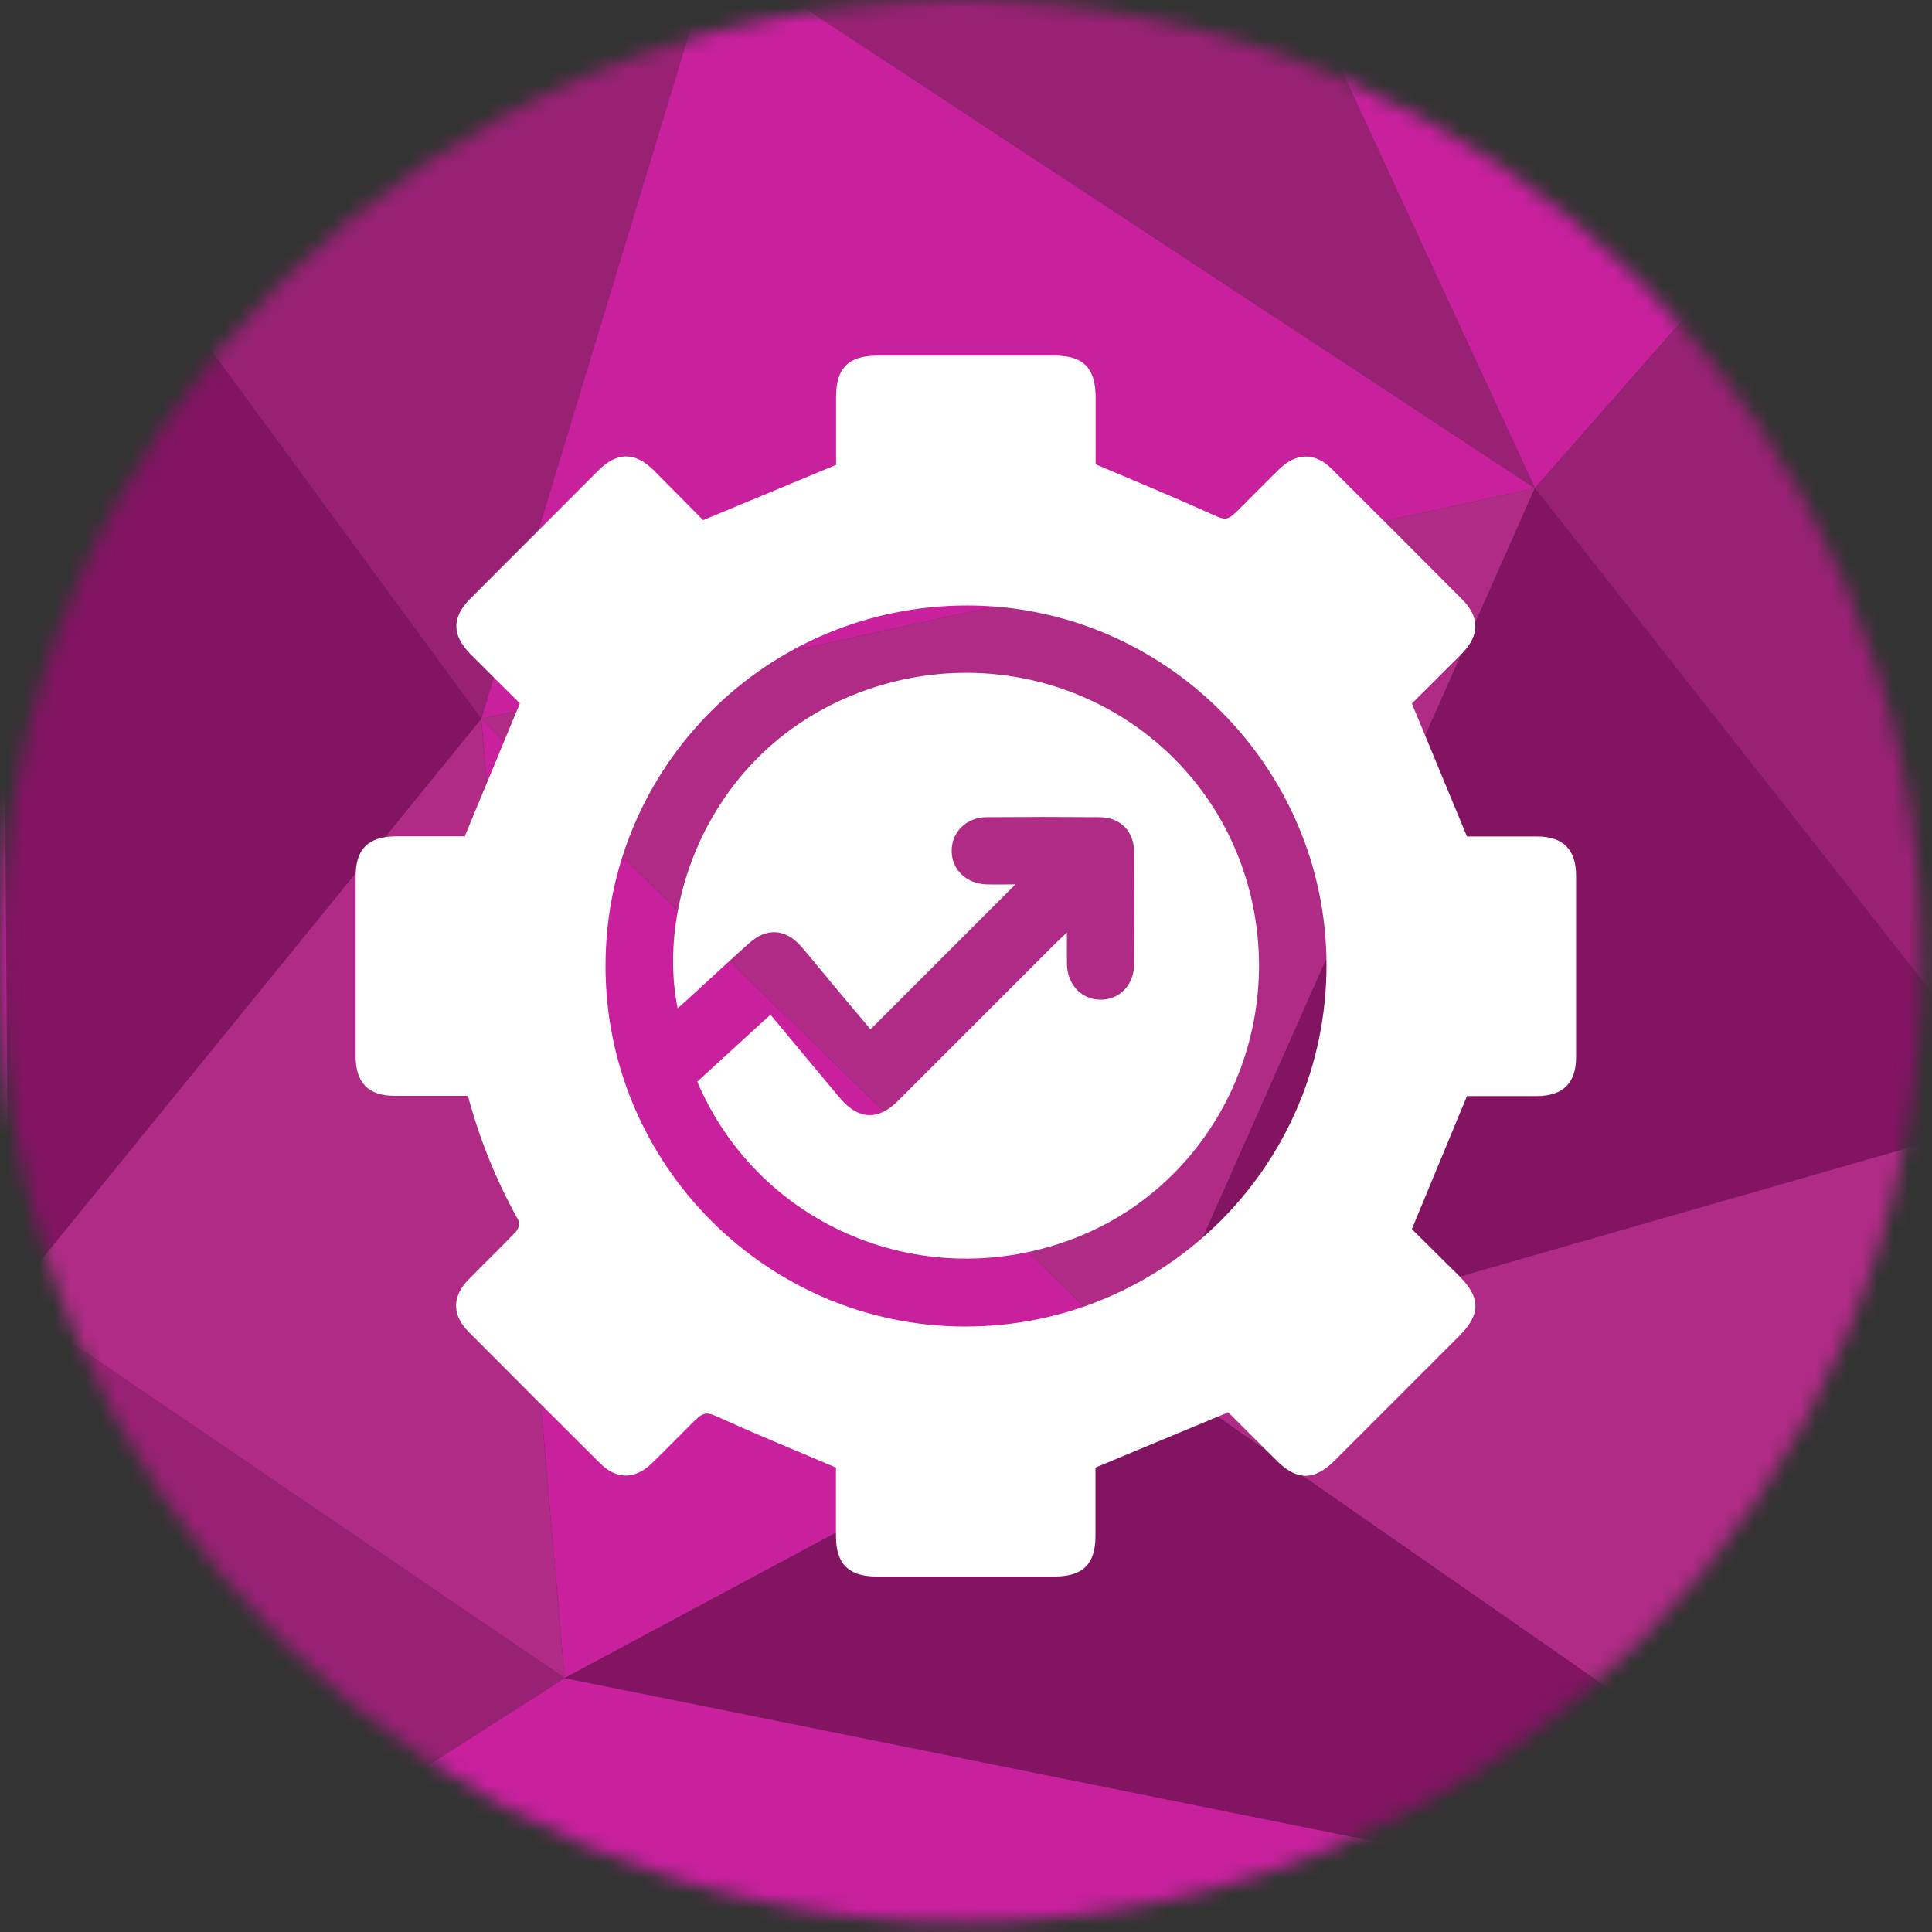 <svg width="125" height="125" viewBox="0 0 125 125" fill="none" xmlns="http://www.w3.org/2000/svg">
<rect x="0" y="0" width="125" height="125" fill="#333333" stroke="none"/>
<g clip-path="url(#clip0_176_549)">
<mask id="mask0_176_549" style="mask-type:luminance" maskUnits="userSpaceOnUse" x="0" y="0" width="125" height="125">
<path d="M62.188 124.375C96.533 124.375 124.375 96.533 124.375 62.188C124.375 27.842 96.533 0 62.188 0C27.842 0 0 27.842 0 62.188C0 96.533 27.842 124.375 62.188 124.375Z" fill="white"/>
</mask>
<g mask="url(#mask0_176_549)">
<path d="M46.244 -3.315L0.014 4.06L31.134 46.513L46.244 -3.315Z" fill="#992174"/>
<path d="M46.245 -3.315L31.135 46.513L99.311 31.583L46.245 -3.315Z" fill="#C9209E"/>
<path d="M46.244 -3.315L99.31 31.583L82.582 -4.575L46.244 -3.315Z" fill="#992174"/>
<path d="M99.311 31.582L31.135 46.513L74.127 88.427L99.311 31.582Z" fill="#B02B86"/>
<path d="M31.134 46.513L0.014 4.06L0.554 84.109L31.134 46.513Z" fill="#821462"/>
<path d="M99.311 31.582L74.127 88.427L131.151 72.056L99.311 31.582Z" fill="#821462"/>
<path d="M82.582 -4.575L99.311 31.583L116.221 12.335L82.582 -4.575Z" fill="#C9209E"/>
<path d="M99.311 31.583L131.151 72.056L116.221 12.335L99.311 31.583Z" fill="#992174"/>
<path d="M131.151 72.056L74.127 88.427L130.252 127.461L131.151 72.056Z" fill="#B02B86"/>
<path d="M0.554 84.109L0.014 4.06L-3.943 134.478L0.554 84.109Z" fill="#C9209E"/>
<path d="M74.127 88.428L31.135 46.513L36.531 108.574L74.127 88.428Z" fill="#C9209E"/>
<path d="M31.135 46.513L0.555 84.109L36.531 108.574L31.135 46.513Z" fill="#B02B86"/>
<path d="M0.554 84.109L-3.943 134.478L36.53 108.574L0.554 84.109Z" fill="#992174"/>
<path d="M130.253 127.461L74.127 88.427L36.531 108.574L130.253 127.461Z" fill="#821462"/>
<path d="M-3.943 134.478L130.252 127.461L36.53 108.574L-3.943 134.478Z" fill="#C9209E"/>
</g>
<g clip-path="url(#clip1_176_549)">
<path d="M30.292 70.899C28.681 70.899 27.107 70.899 25.524 70.899C23.839 70.899 23.01 70.052 23.01 68.357C23.01 64.474 23.01 60.582 23.01 56.699C23.01 54.92 23.829 54.12 25.636 54.11C27.117 54.11 28.588 54.11 30.069 54.11C30.115 54.11 30.171 54.092 30.069 54.11C31.261 51.224 32.425 48.421 33.636 45.506C32.658 44.538 31.559 43.448 30.46 42.34C29.221 41.102 29.212 39.938 30.451 38.709C33.198 35.953 35.945 33.206 38.692 30.459C39.931 29.22 41.095 29.22 42.324 30.459C43.423 31.557 44.513 32.666 45.491 33.653C48.378 32.451 51.162 31.297 54.096 30.077C54.096 28.755 54.096 27.209 54.096 25.654C54.096 23.81 54.897 23.019 56.75 23.009C60.587 23.009 64.424 23.009 68.251 23.009C70.086 23.009 70.877 23.819 70.887 25.672C70.887 27.2 70.887 28.727 70.887 30.04C73.373 31.101 75.766 32.079 78.113 33.14C79.371 33.708 79.343 33.773 80.311 32.805C81.14 31.976 81.95 31.148 82.788 30.337C83.868 29.285 85.079 29.267 86.141 30.319C88.972 33.131 91.794 35.953 94.606 38.783C95.761 39.947 95.733 41.13 94.56 42.312C93.451 43.43 92.325 44.538 91.347 45.516C92.557 48.43 93.712 51.214 94.913 54.12C96.292 54.12 97.875 54.12 99.449 54.12C101.134 54.12 101.973 54.967 101.973 56.662C101.973 60.572 101.973 64.493 101.973 68.403C101.973 70.08 101.125 70.908 99.421 70.918C97.921 70.918 96.413 70.918 94.913 70.918C94.811 70.936 94.867 70.918 94.913 70.918C93.731 73.776 92.576 76.561 91.347 79.522C92.241 80.406 93.302 81.459 94.364 82.511C95.826 83.963 95.826 85.034 94.373 86.478C91.701 89.15 89.028 91.832 86.346 94.504C85.033 95.808 83.906 95.808 82.602 94.504C81.559 93.461 80.507 92.418 79.464 91.375C79.426 91.338 79.38 91.32 79.473 91.375C76.595 92.567 73.811 93.731 70.877 94.951C70.877 96.273 70.877 97.819 70.877 99.365C70.877 101.199 70.067 102 68.214 102C64.377 102 60.54 102 56.713 102C54.906 102 54.096 101.19 54.086 99.402C54.086 97.847 54.086 96.292 54.086 94.951C51.618 93.899 49.253 92.94 46.925 91.888C45.602 91.292 45.63 91.226 44.597 92.26C43.786 93.07 42.995 93.88 42.175 94.672C41.095 95.724 39.894 95.743 38.823 94.672C35.973 91.841 33.133 89.001 30.302 86.151C29.24 85.081 29.249 83.879 30.302 82.799C31.317 81.757 32.36 80.751 33.365 79.708C33.514 79.55 33.663 79.177 33.58 79.028C32.146 76.458 31.037 73.767 30.274 70.89L30.292 70.899ZM39.177 62.509C39.177 75.341 49.644 85.826 62.449 85.826C75.375 85.826 85.824 75.359 85.824 62.444C85.824 49.659 75.357 39.184 62.58 39.174C49.635 39.174 39.177 49.594 39.177 62.509Z" fill="white"/>
<path d="M45.099 69.996C46.682 68.543 48.246 67.119 49.848 65.647C51.245 67.333 52.605 68.962 53.965 70.592C54.095 70.75 54.225 70.908 54.365 71.067C55.538 72.445 56.805 72.51 58.081 71.244C61.489 67.836 64.898 64.427 68.306 61.02C68.502 60.824 68.707 60.638 69.032 60.33C69.032 61.122 69.023 61.755 69.032 62.388C69.06 63.701 69.964 64.66 71.184 64.679C72.432 64.698 73.372 63.729 73.382 62.37C73.4 59.958 73.4 57.546 73.382 55.135C73.372 53.784 72.487 52.881 71.137 52.872C68.697 52.853 66.267 52.853 63.827 52.872C62.523 52.881 61.573 53.831 61.573 55.051C61.573 56.27 62.532 57.183 63.836 57.22C64.469 57.239 65.112 57.22 65.698 57.22C62.579 60.34 59.478 63.441 56.321 66.597C55.603 65.74 54.793 64.781 53.983 63.813C53.266 62.956 52.568 62.09 51.841 61.243C50.826 60.079 49.597 60.005 48.451 61.038C47.12 62.23 45.816 63.45 44.493 64.66C44.289 64.847 44.084 65.023 43.842 65.238C42.389 58.002 46.3 47.778 56.553 44.473C66.462 41.279 76.967 46.456 80.357 56.056C83.775 65.759 78.978 76.43 69.563 80.099C59.906 83.852 49.159 79.438 45.117 69.996H45.099Z" fill="white"/>
</g>
</g>
<defs>
<clipPath id="clip0_176_549">
<rect width="125" height="125" fill="white"/>
</clipPath>
<clipPath id="clip1_176_549">
<rect width="79" height="79" fill="white" transform="translate(23 23)"/>
</clipPath>
</defs>
</svg>
